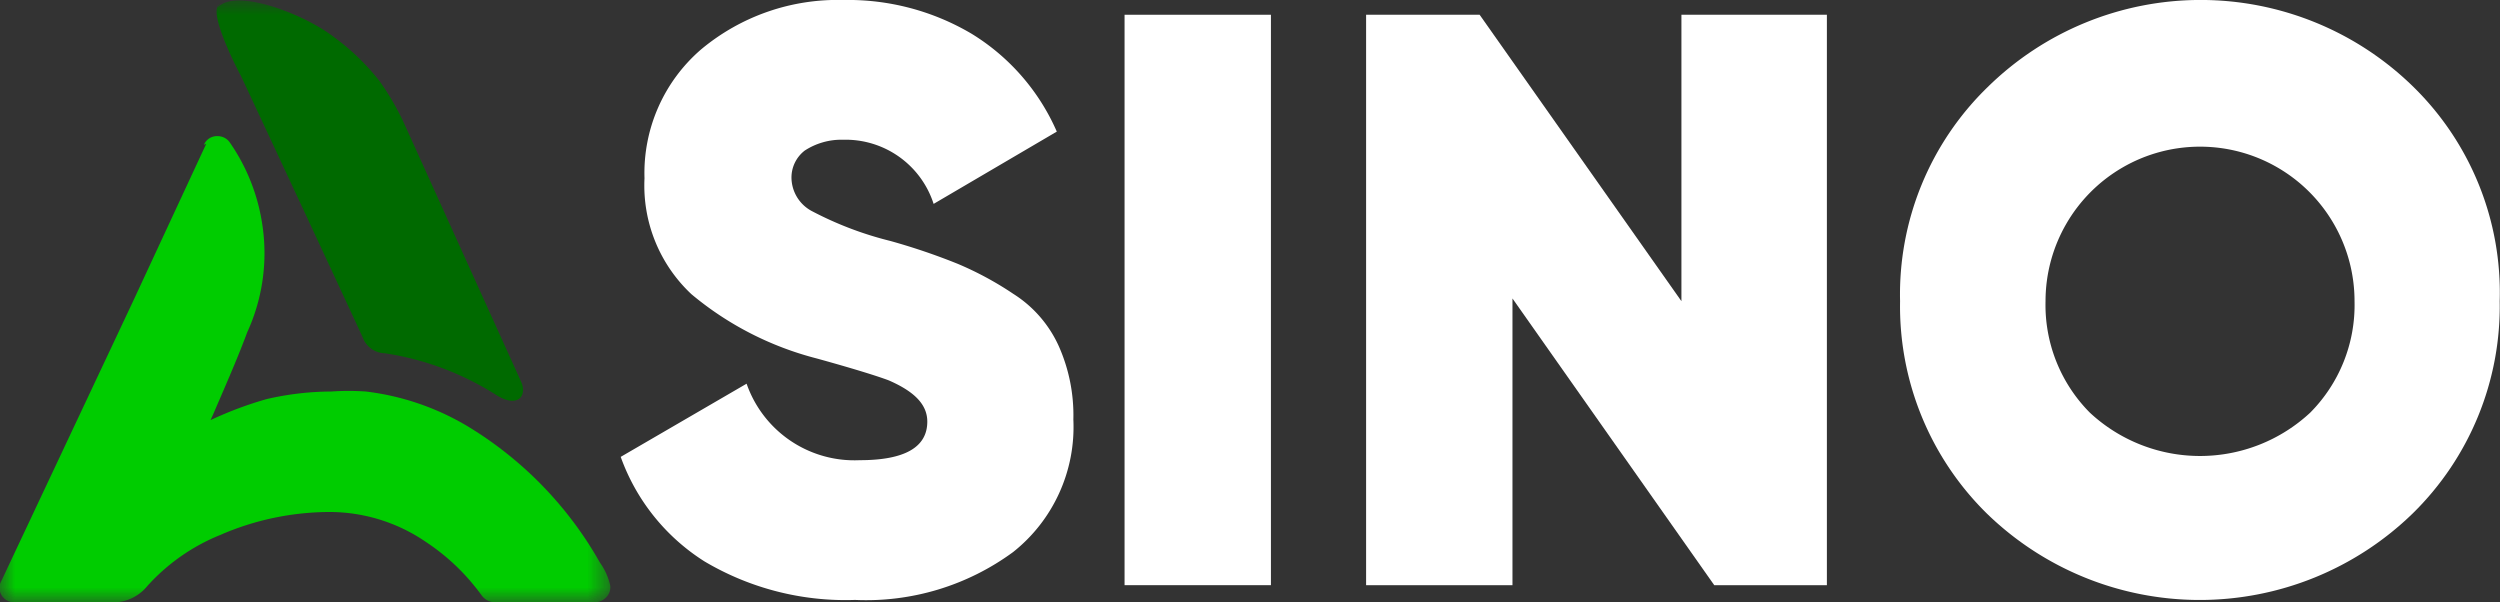 <svg xmlns="http://www.w3.org/2000/svg" xmlns:xlink="http://www.w3.org/1999/xlink" viewBox="0 0 83.01 20"><rect x="0" y="0" width="83.01" height="20" fill="#333333" stroke="none"/><defs><style>.cls-1{fill:#fff;}.cls-2{fill:none;}.cls-3{clip-path:url(#clip-path);}.cls-4{mask:url(#mask);}.cls-5{fill:#0c0;}.cls-6{fill:#006a00;}</style><clipPath id="clip-path" transform="translate(0 0)"><rect class="cls-2" width="83.33" height="20"/></clipPath><mask id="mask" x="0" y="0" width="20.3" height="20" maskUnits="userSpaceOnUse"><g transform="translate(0 0)"><g id="mask0_907_23934" data-name="mask0 907 23934"><path class="cls-1" d="M20.3,0H0V20H20.3Z"/></g></g></mask></defs><g id="Слой_2" data-name="Слой 2"><g id="Слой_1-2" data-name="Слой 1"><g class="cls-3"><path class="cls-1" d="M80.11,17.05a10.14,10.14,0,0,1-14.14,0A9.65,9.65,0,0,1,63.09,10,9.59,9.59,0,0,1,66,2.89a10.09,10.09,0,0,1,14.14,0A9.56,9.56,0,0,1,83,10,9.63,9.63,0,0,1,80.11,17.05ZM69.39,13.7a5.37,5.37,0,0,0,7.32,0A5.07,5.07,0,0,0,78.18,10a5.13,5.13,0,1,0-10.26,0A5.07,5.07,0,0,0,69.39,13.7Z" transform="translate(0 0)"/><path class="cls-1" d="M55.83.49h4.83V19.43H56.92l-6.7-9.52v9.52H45.36V.49h3.77L55.83,10Z" transform="translate(0 0)"/><path class="cls-1" d="M37.34.49H42.2V19.43H37.34Z" transform="translate(0 0)"/><path class="cls-1" d="M28.39,19.92a9.18,9.18,0,0,1-5-1.28,6.83,6.83,0,0,1-2.78-3.47l4.18-2.43a3.79,3.79,0,0,0,3.76,2.54c1.49,0,2.24-.43,2.24-1.28,0-.57-.43-1-1.28-1.37-.37-.14-1.17-.39-2.4-.73a10.6,10.6,0,0,1-4.15-2.13A4.94,4.94,0,0,1,21.4,5.92a5.42,5.42,0,0,1,1.88-4.28A7.07,7.07,0,0,1,28,0a8.06,8.06,0,0,1,4.26,1.12,7.17,7.17,0,0,1,2.83,3.25L31,6.77a3.07,3.07,0,0,0-3-2.13A2.23,2.23,0,0,0,26.72,5a1.13,1.13,0,0,0-.44.9A1.27,1.27,0,0,0,26.94,7a11.52,11.52,0,0,0,2.62,1,21.13,21.13,0,0,1,2.24.76,10.86,10.86,0,0,1,1.85,1,4,4,0,0,1,1.5,1.72,5.64,5.64,0,0,1,.49,2.45,5.3,5.3,0,0,1-2,4.4A8.24,8.24,0,0,1,28.39,19.92Z" transform="translate(0 0)"/><g class="cls-4"><path class="cls-5" d="M6.85,4.77,4.42,10,.05,19.28a.46.46,0,0,0,0,.48A.49.49,0,0,0,.5,20H3.7a1.46,1.46,0,0,0,1.19-.54,6.58,6.58,0,0,1,2.43-1.7A9.15,9.15,0,0,1,10.94,17a5.67,5.67,0,0,1,3.21,1A7.11,7.11,0,0,1,16,19.78a.57.57,0,0,0,.43.22h3.33a.55.55,0,0,0,.38-.18.47.47,0,0,0,.12-.39,2.11,2.11,0,0,0-.34-.75,12.42,12.42,0,0,0-4.45-4.56A8.59,8.59,0,0,0,12.15,13,8.27,8.27,0,0,0,11,13a9.63,9.63,0,0,0-2.14.25,12.1,12.1,0,0,0-1.87.7c.08-.17.15-.34.22-.5.34-.79.7-1.61,1-2.42a6.29,6.29,0,0,0,.51-3.5,6.43,6.43,0,0,0-1.09-2.8.49.49,0,0,0-.41-.21.47.47,0,0,0-.45.29Z" transform="translate(0 0)"/><path class="cls-6" d="M7.24.2C7,.5,7.72,2,8,2.52c.42.89,4,8.57,4.05,8.7a.8.8,0,0,0,.73.51,9.53,9.53,0,0,1,3.72,1.4c.71.43,1,0,.81-.44l-3.9-8.61a8.67,8.67,0,0,0-.81-1.39A7.66,7.66,0,0,0,11.1,1.24c-1-.78-3.27-1.64-3.86-1C7.24.19,7.51-.11,7.24.2Z" transform="translate(0 0)"/></g></g></g></g></svg>